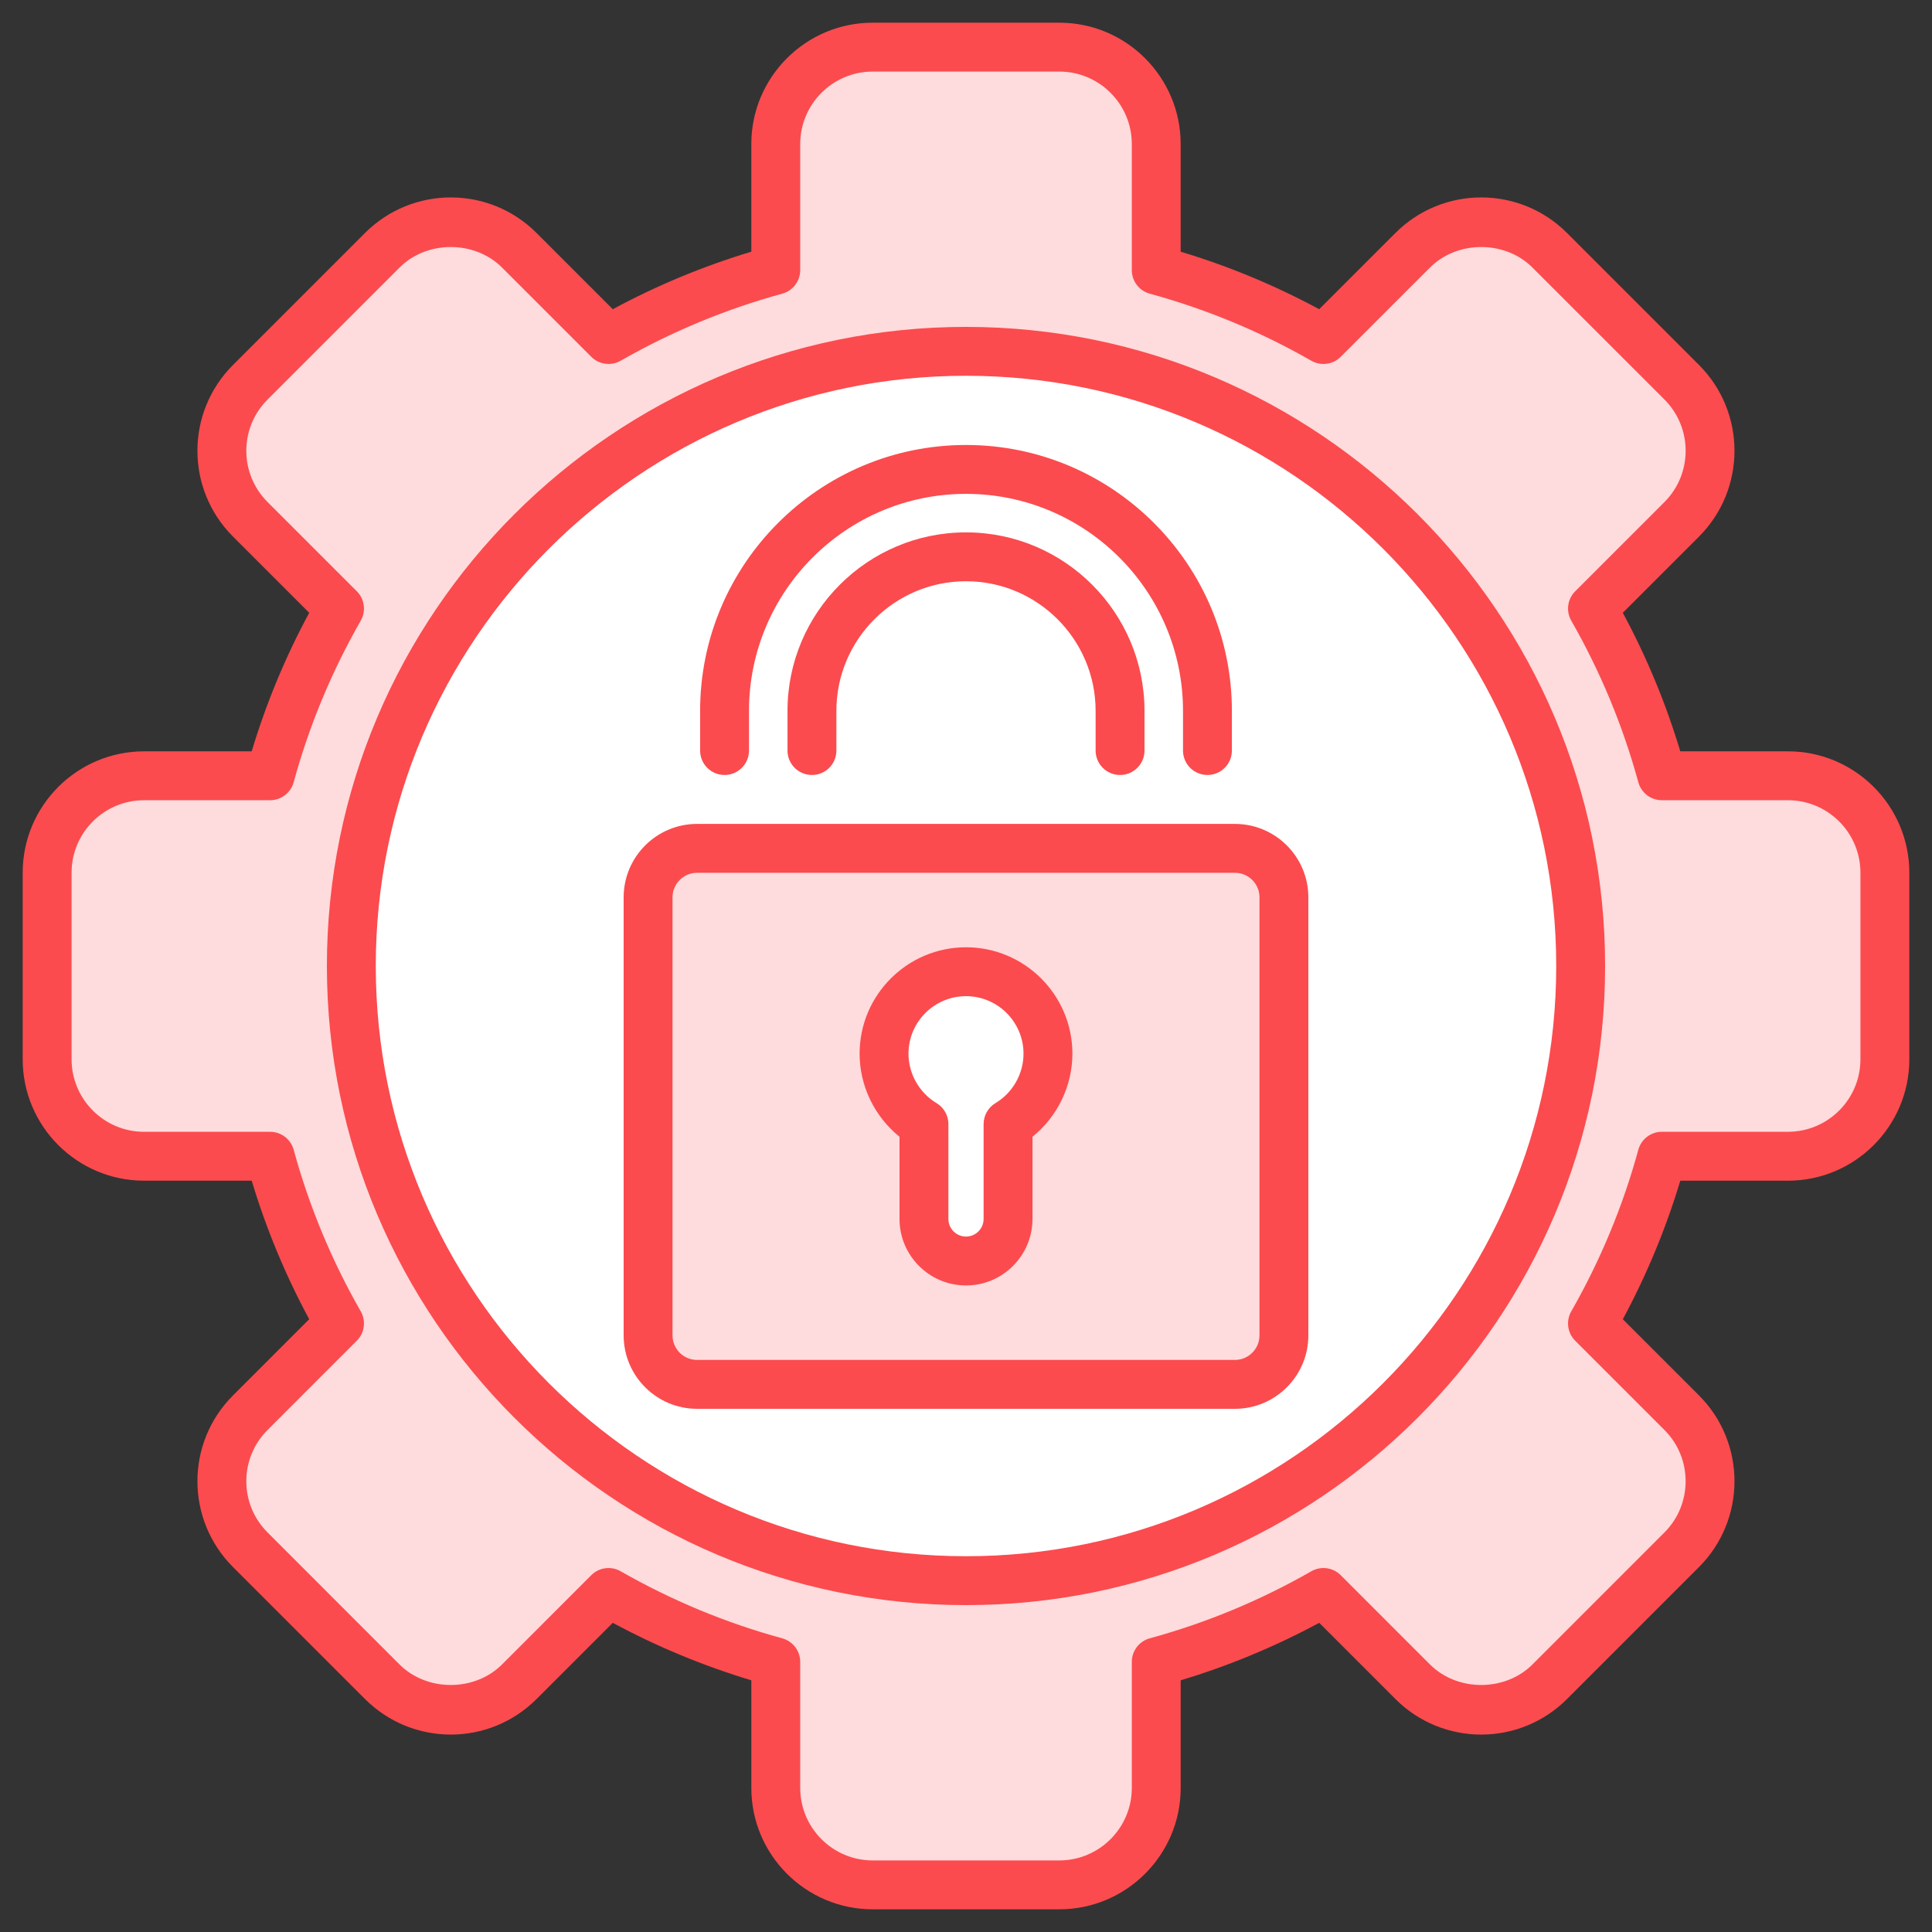 <svg xmlns="http://www.w3.org/2000/svg" width="90" height="90" viewBox="0 0 90 90" fill="none"><rect x="0" y="0" width="90" height="90" fill="#333333" stroke="none"/><path d="M83.29 36.138H77.417C76.665 33.384 75.571 30.773 74.184 28.348L78.341 24.191C80.104 22.428 80.104 19.57 78.341 17.807L72.193 11.659C70.43 9.895 67.572 9.895 65.809 11.659L61.652 15.816C59.227 14.429 56.616 13.335 53.862 12.583V6.71C53.862 4.217 51.841 2.196 49.347 2.196H40.653C38.159 2.196 36.138 4.217 36.138 6.71V12.583C33.384 13.335 30.772 14.429 28.348 15.816L24.191 11.659C22.428 9.896 19.57 9.896 17.806 11.659L11.659 17.807C9.895 19.57 9.895 22.428 11.659 24.191L15.816 28.349C14.429 30.773 13.335 33.384 12.583 36.138H6.71C4.217 36.138 2.196 38.16 2.196 40.653V49.347C2.196 51.841 4.217 53.862 6.71 53.862H12.583C13.335 56.616 14.429 59.227 15.816 61.652L11.659 65.809C9.895 67.572 9.895 70.43 11.659 72.193L17.806 78.341C19.57 80.104 22.428 80.104 24.191 78.341L28.348 74.184C30.772 75.571 33.384 76.665 36.138 77.417V83.29C36.138 85.783 38.159 87.804 40.653 87.804H49.347C51.84 87.804 53.862 85.783 53.862 83.29V77.418C56.616 76.665 59.227 75.571 61.652 74.184L65.809 78.341C67.572 80.105 70.43 80.105 72.193 78.341L78.341 72.193C80.104 70.43 80.104 67.572 78.341 65.809L74.184 61.652C75.571 59.228 76.665 56.616 77.417 53.862H83.29C85.783 53.862 87.805 51.841 87.805 49.348V40.653C87.804 38.16 85.783 36.138 83.29 36.138Z" fill="#FEDBDC"></path><path d="M65.234 65.244C76.414 54.064 76.414 35.937 65.234 24.756C54.054 13.576 35.927 13.576 24.746 24.756C13.566 35.937 13.566 54.064 24.746 65.244C35.927 76.424 54.054 76.424 65.234 65.244Z" fill="white"></path><path d="M59.81 41.801V62.208C59.81 63.468 58.788 64.49 57.528 64.49H32.471C31.211 64.49 30.19 63.468 30.19 62.208V41.801C30.19 40.541 31.211 39.519 32.471 39.519H57.528C58.788 39.519 59.81 40.541 59.81 41.801Z" fill="#FEDBDC"></path><path d="M56.246 39.52H52.178V33.114C52.178 29.155 48.958 25.935 45 25.935C41.041 25.935 37.821 29.155 37.821 33.114V39.52H33.754V33.114C33.754 26.913 38.799 21.868 45 21.868C51.201 21.868 56.246 26.913 56.246 33.114V39.52Z" fill="white"></path><path d="M48.817 49.084C48.817 50.476 48.071 51.696 46.959 52.363V56.783C46.959 57.865 46.082 58.742 45 58.742C43.918 58.742 43.041 57.865 43.041 56.783V52.363C41.929 51.696 41.183 50.476 41.183 49.084C41.183 46.981 42.891 45.267 45 45.267C47.11 45.267 48.817 46.981 48.817 49.084Z" fill="white"></path><path d="M83.29 35H78.275C77.604 32.768 76.706 30.604 75.596 28.546L79.146 24.996C81.35 22.792 81.35 19.206 79.146 17.002L72.998 10.854C70.788 8.644 67.213 8.645 65.003 10.854L61.453 14.404C59.396 13.295 57.232 12.396 55 11.725V6.71C55 3.594 52.464 1.057 49.347 1.057H40.652C37.536 1.057 34.999 3.593 34.999 6.71V11.725C32.768 12.396 30.604 13.295 28.546 14.404L24.996 10.854C22.787 8.644 19.211 8.645 17.002 10.854L10.854 17.002C8.644 19.211 8.644 22.787 10.854 24.996L14.404 28.546C13.294 30.604 12.396 32.768 11.725 35H6.71C3.593 35 1.057 37.536 1.057 40.653V49.347C1.057 52.464 3.593 55 6.71 55H11.725C12.396 57.232 13.294 59.396 14.404 61.454L10.854 65.004C8.644 67.213 8.645 70.789 10.854 72.999L17.002 79.146C19.212 81.356 22.787 81.356 24.996 79.146L28.546 75.597C30.604 76.706 32.769 77.604 35 78.275V83.29C35 86.407 37.536 88.943 40.653 88.943H49.348C52.464 88.943 55.001 86.407 55.001 83.29V78.275C57.232 77.605 59.396 76.706 61.454 75.597L65.004 79.147C67.213 81.356 70.789 81.356 72.998 79.147L79.146 72.999C81.35 70.794 81.35 67.208 79.146 65.004L75.597 61.455C76.706 59.397 77.604 57.232 78.275 55.001H83.29C86.407 55.001 88.943 52.465 88.943 49.348V40.653C88.943 37.536 86.407 35 83.29 35ZM86.666 49.347C86.666 51.209 85.151 52.723 83.29 52.723H77.417C76.904 52.723 76.454 53.067 76.319 53.562C75.603 56.184 74.552 58.716 73.196 61.087C72.941 61.532 73.016 62.094 73.379 62.457L77.536 66.614C78.853 67.93 78.852 70.072 77.536 71.388L71.388 77.537C70.113 78.812 67.889 78.812 66.613 77.537L62.456 73.379C62.093 73.016 61.531 72.941 61.086 73.196C58.717 74.552 56.185 75.603 53.562 76.319C53.067 76.454 52.724 76.904 52.724 77.417V83.29C52.724 85.151 51.209 86.666 49.347 86.666H40.653C38.791 86.666 37.277 85.151 37.277 83.29V77.417C37.277 76.904 36.933 76.454 36.438 76.319C33.816 75.603 31.284 74.552 28.913 73.196C28.467 72.941 27.907 73.016 27.543 73.379L23.386 77.537C22.111 78.812 19.887 78.812 18.611 77.537L12.464 71.388C11.144 70.069 11.144 67.934 12.464 66.614L16.621 62.456C16.984 62.093 17.059 61.532 16.804 61.086C15.448 58.717 14.397 56.185 13.681 53.562C13.546 53.067 13.096 52.724 12.583 52.724H6.71C4.849 52.724 3.334 51.209 3.334 49.347V40.653C3.334 38.791 4.849 37.277 6.71 37.277H12.583C13.096 37.277 13.546 36.933 13.681 36.438C14.397 33.815 15.448 31.284 16.804 28.914C17.059 28.468 16.984 27.907 16.621 27.544L12.464 23.387C11.144 22.067 11.144 19.931 12.464 18.612L18.612 12.464C19.887 11.188 22.111 11.188 23.387 12.464L27.544 16.621C27.906 16.983 28.467 17.058 28.913 16.804C31.284 15.448 33.816 14.397 36.438 13.681C36.934 13.546 37.277 13.096 37.277 12.583V6.71C37.277 4.849 38.792 3.334 40.653 3.334H49.348C51.209 3.334 52.724 4.849 52.724 6.71V12.583C52.724 13.096 53.067 13.546 53.562 13.681C56.185 14.397 58.717 15.448 61.086 16.804C61.532 17.058 62.094 16.984 62.456 16.621L66.614 12.464C67.889 11.188 70.113 11.188 71.388 12.464L77.537 18.612C78.853 19.928 78.853 22.07 77.537 23.387L73.379 27.544C73.016 27.906 72.941 28.468 73.196 28.914C74.552 31.284 75.603 33.816 76.319 36.438C76.454 36.934 76.904 37.277 77.417 37.277H83.29C85.152 37.277 86.666 38.792 86.666 40.653V49.347H86.666Z" fill="#FB4B4E"></path><path d="M45 15.228C28.584 15.228 15.228 28.584 15.228 45C15.228 61.416 28.584 74.772 45 74.772C61.416 74.772 74.772 61.416 74.772 45C74.772 28.584 61.416 15.228 45 15.228ZM45 72.495C29.839 72.495 17.505 60.161 17.505 45C17.505 29.839 29.839 17.505 45 17.505C60.161 17.505 72.495 29.839 72.495 45C72.495 60.161 60.161 72.495 45 72.495Z" fill="#FB4B4E"></path><path d="M57.528 38.381H32.472C30.586 38.381 29.052 39.915 29.052 41.801V62.208C29.052 64.094 30.586 65.628 32.472 65.628H57.528C59.414 65.628 60.948 64.094 60.948 62.208V41.801C60.948 39.915 59.414 38.381 57.528 38.381ZM58.672 62.208C58.672 62.838 58.159 63.351 57.528 63.351H32.472C31.841 63.351 31.328 62.838 31.328 62.208V41.801C31.328 41.17 31.841 40.658 32.472 40.658H57.528C58.159 40.658 58.672 41.17 58.672 41.801V62.208Z" fill="#FB4B4E"></path><path d="M52.176 36.102C52.805 36.102 53.315 35.593 53.315 34.964V33.115C53.315 28.53 49.585 24.8 45 24.8C40.415 24.8 36.685 28.53 36.685 33.115V34.964C36.685 35.593 37.195 36.102 37.824 36.102C38.452 36.102 38.962 35.593 38.962 34.964V33.115C38.962 29.786 41.67 27.077 45 27.077C48.33 27.077 51.038 29.786 51.038 33.115V34.964C51.038 35.593 51.548 36.102 52.176 36.102Z" fill="#FB4B4E"></path><path d="M33.752 36.102C34.381 36.102 34.891 35.593 34.891 34.964V33.115C34.891 27.541 39.426 23.006 45 23.006C50.574 23.006 55.109 27.541 55.109 33.115V34.964C55.109 35.593 55.619 36.102 56.248 36.102C56.876 36.102 57.386 35.593 57.386 34.964V33.115C57.386 26.286 51.829 20.729 45 20.729C38.17 20.729 32.614 26.286 32.614 33.115V34.964C32.614 35.593 33.123 36.102 33.752 36.102Z" fill="#FB4B4E"></path><path d="M45 44.128C42.267 44.128 40.044 46.351 40.044 49.084C40.044 50.59 40.743 52.02 41.903 52.954V56.783C41.903 58.491 43.292 59.881 45 59.881C46.708 59.881 48.097 58.491 48.097 56.783V52.954C49.257 52.02 49.956 50.59 49.956 49.084C49.956 46.351 47.733 44.128 45 44.128ZM46.373 51.387C46.03 51.593 45.82 51.964 45.82 52.363V56.783C45.82 57.236 45.452 57.604 45 57.604C44.548 57.604 44.18 57.236 44.18 56.783V52.363C44.18 51.964 43.97 51.593 43.627 51.387C42.822 50.904 42.321 50.021 42.321 49.084C42.321 47.607 43.523 46.405 45 46.405C46.477 46.405 47.679 47.607 47.679 49.084C47.679 50.021 47.179 50.904 46.373 51.387Z" fill="#FB4B4E"></path></svg>